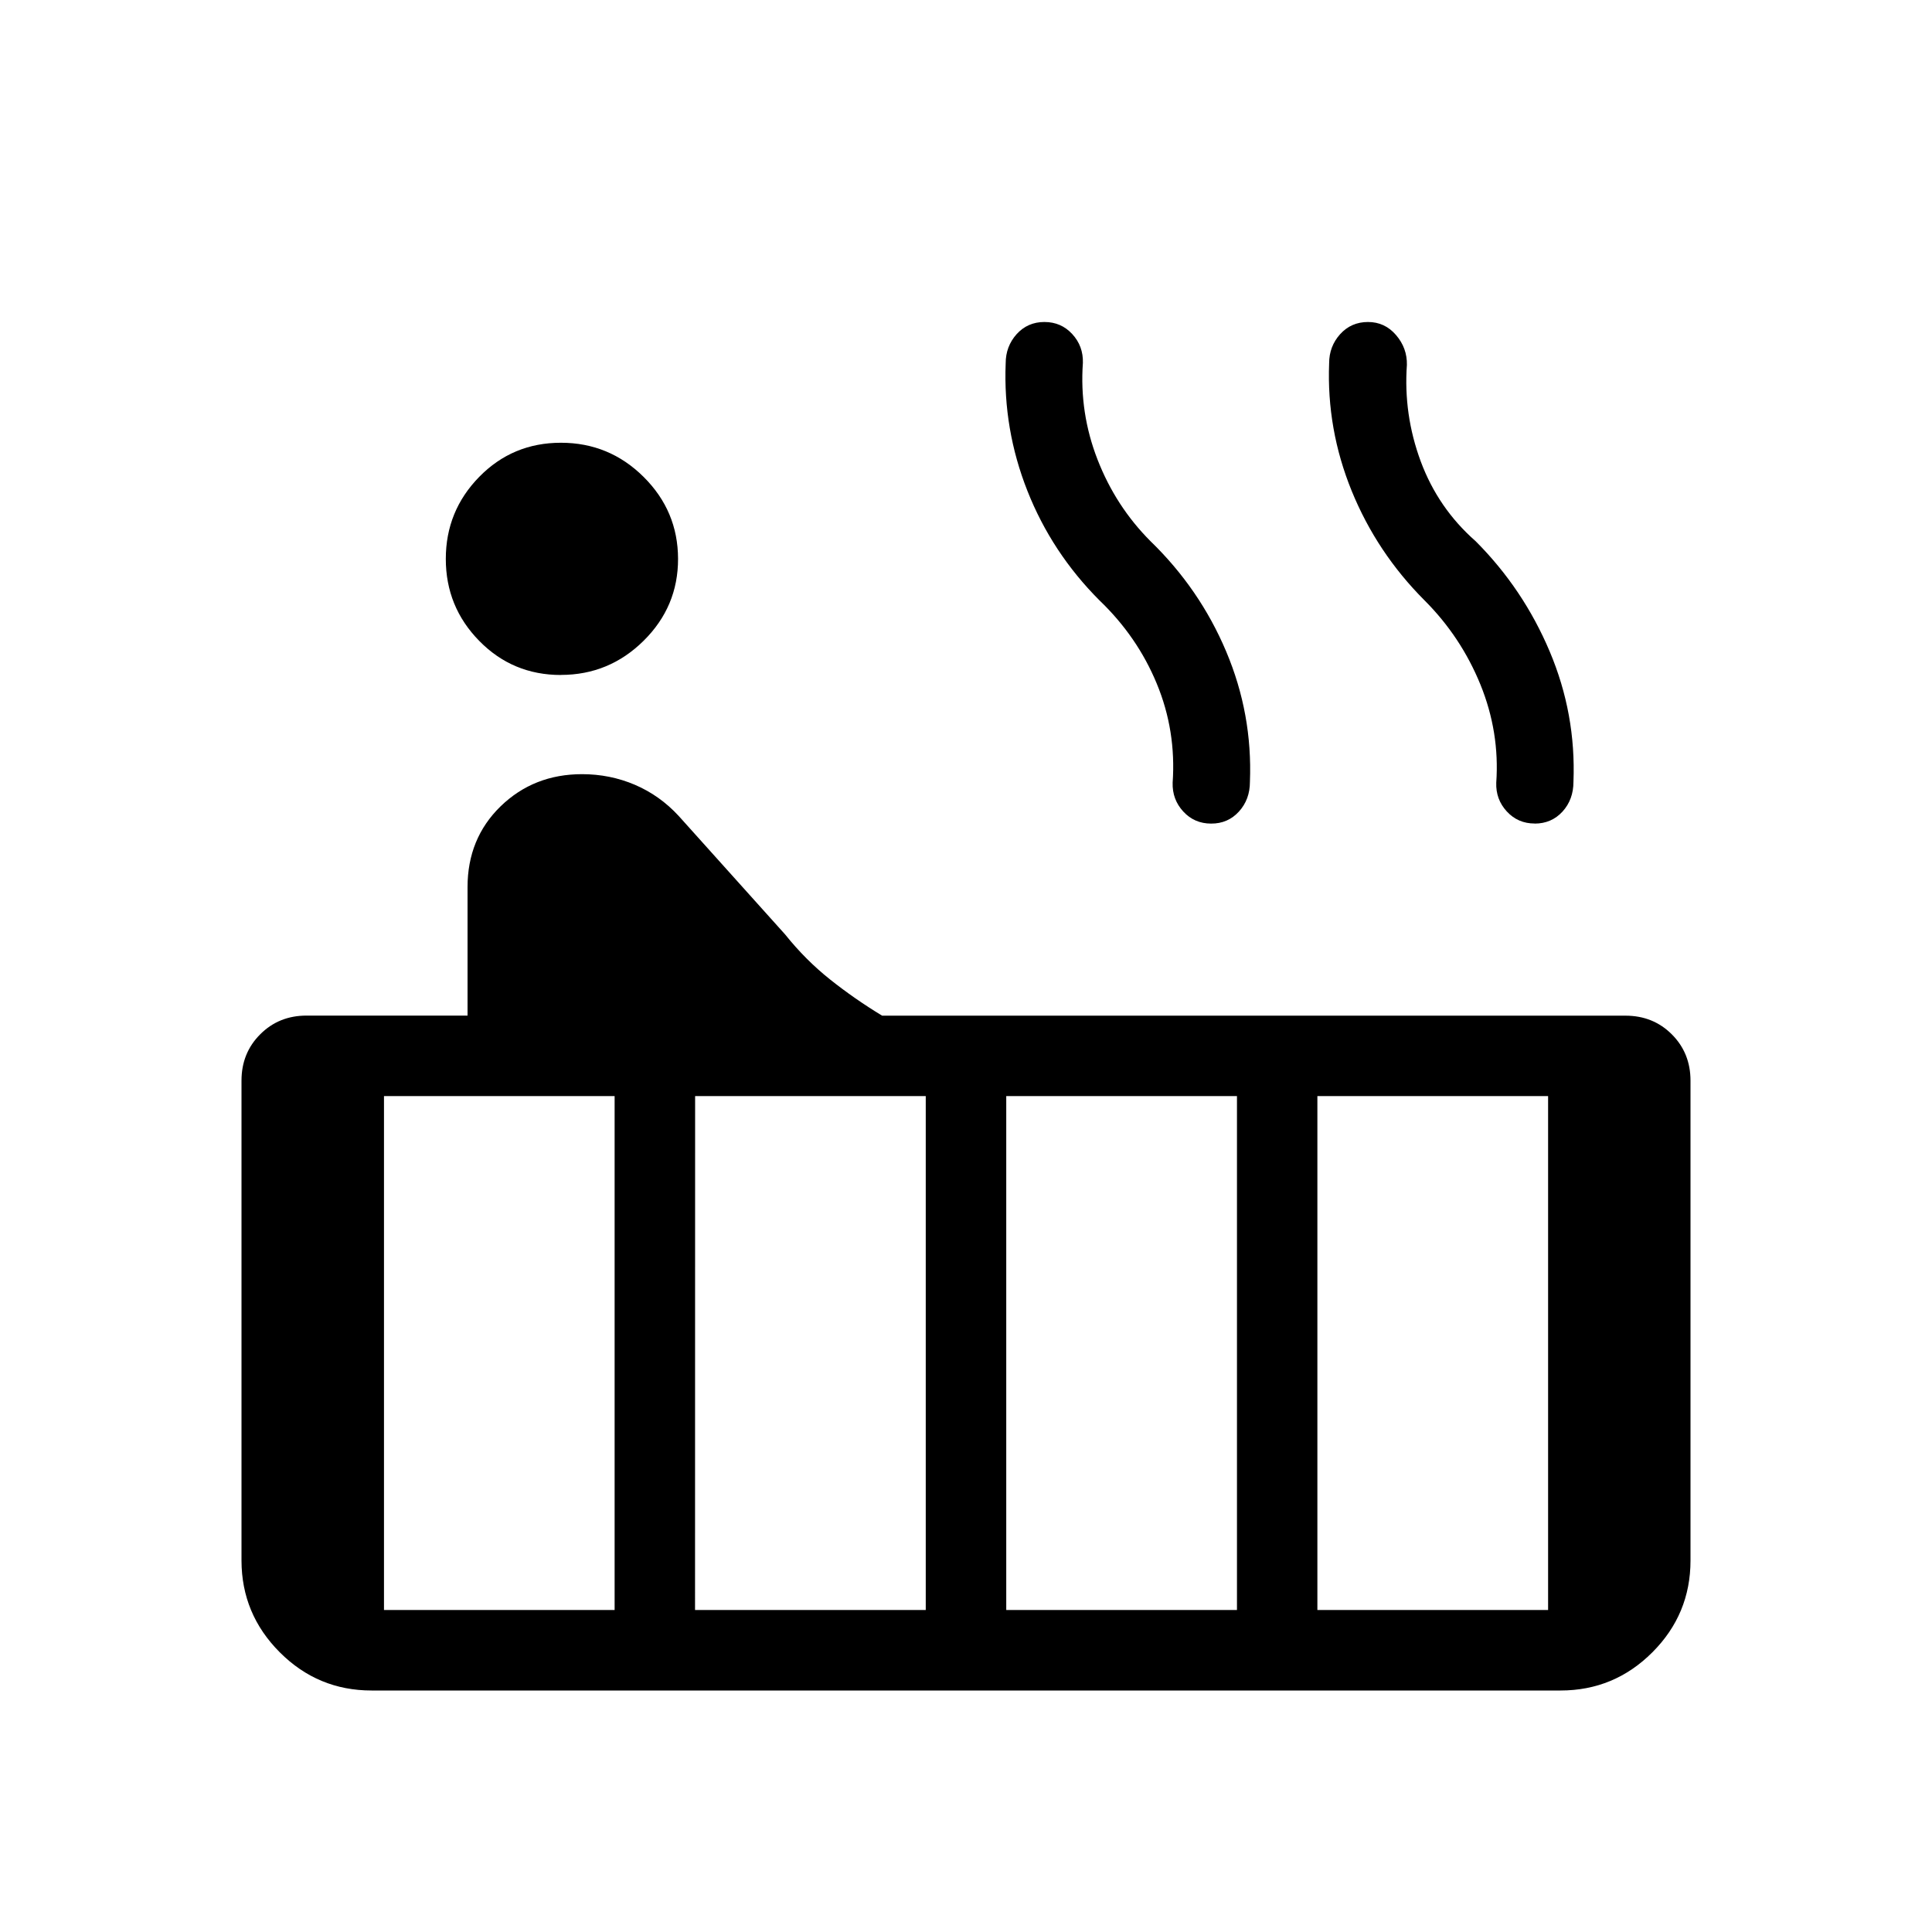<svg viewBox="0 0 24 24" height="24" width="24" xmlns="http://www.w3.org/2000/svg"><path d="M6.968 8.385q-.6 0-1.015-.424q-.415-.423-.415-1.018t.415-1.019T6.968 5.5t1.027.424t.428 1.018t-.428 1.018t-1.027.424M4.616 21q-.667 0-1.141-.475T3 19.386v-5.962q0-.343.232-.575q.232-.233.576-.233h2V11.02q0-.603.41-1.003q.412-.4 1.013-.4q.346 0 .656.132q.31.133.544.387l1.323 1.473q.252.315.557.558q.304.242.647.45h9.234q.344 0 .576.232t.232.575v5.962q0 .666-.474 1.14T19.385 21zm14.448-10.77q-.208 0-.346-.15t-.131-.357q.044-.627-.197-1.22q-.242-.593-.694-1.045q-.592-.593-.905-1.36q-.312-.767-.28-1.585q0-.21.137-.362q.137-.151.346-.151t.348.162t.135.37q-.044.616.172 1.2q.217.583.682.991q.592.593.92 1.37q.328.776.295 1.619q0 .22-.136.37q-.137.149-.346.149m-4.019 0q-.208 0-.346-.15t-.132-.358q.045-.646-.197-1.23q-.241-.584-.712-1.035q-.592-.593-.895-1.36t-.27-1.585q0-.21.136-.362q.137-.151.345-.151t.346.15t.132.358q-.044.62.182 1.201t.658 1.014q.612.593.94 1.37q.328.776.295 1.619q0 .22-.137.37t-.345.149M16.365 20h2.866v-6.384h-2.866zM12.5 20h2.866v-6.384H12.5zm-3.866 0H11.5v-6.384H8.635zM4.77 20h2.865v-6.384H4.77z" fill="currentColor"></path></svg>